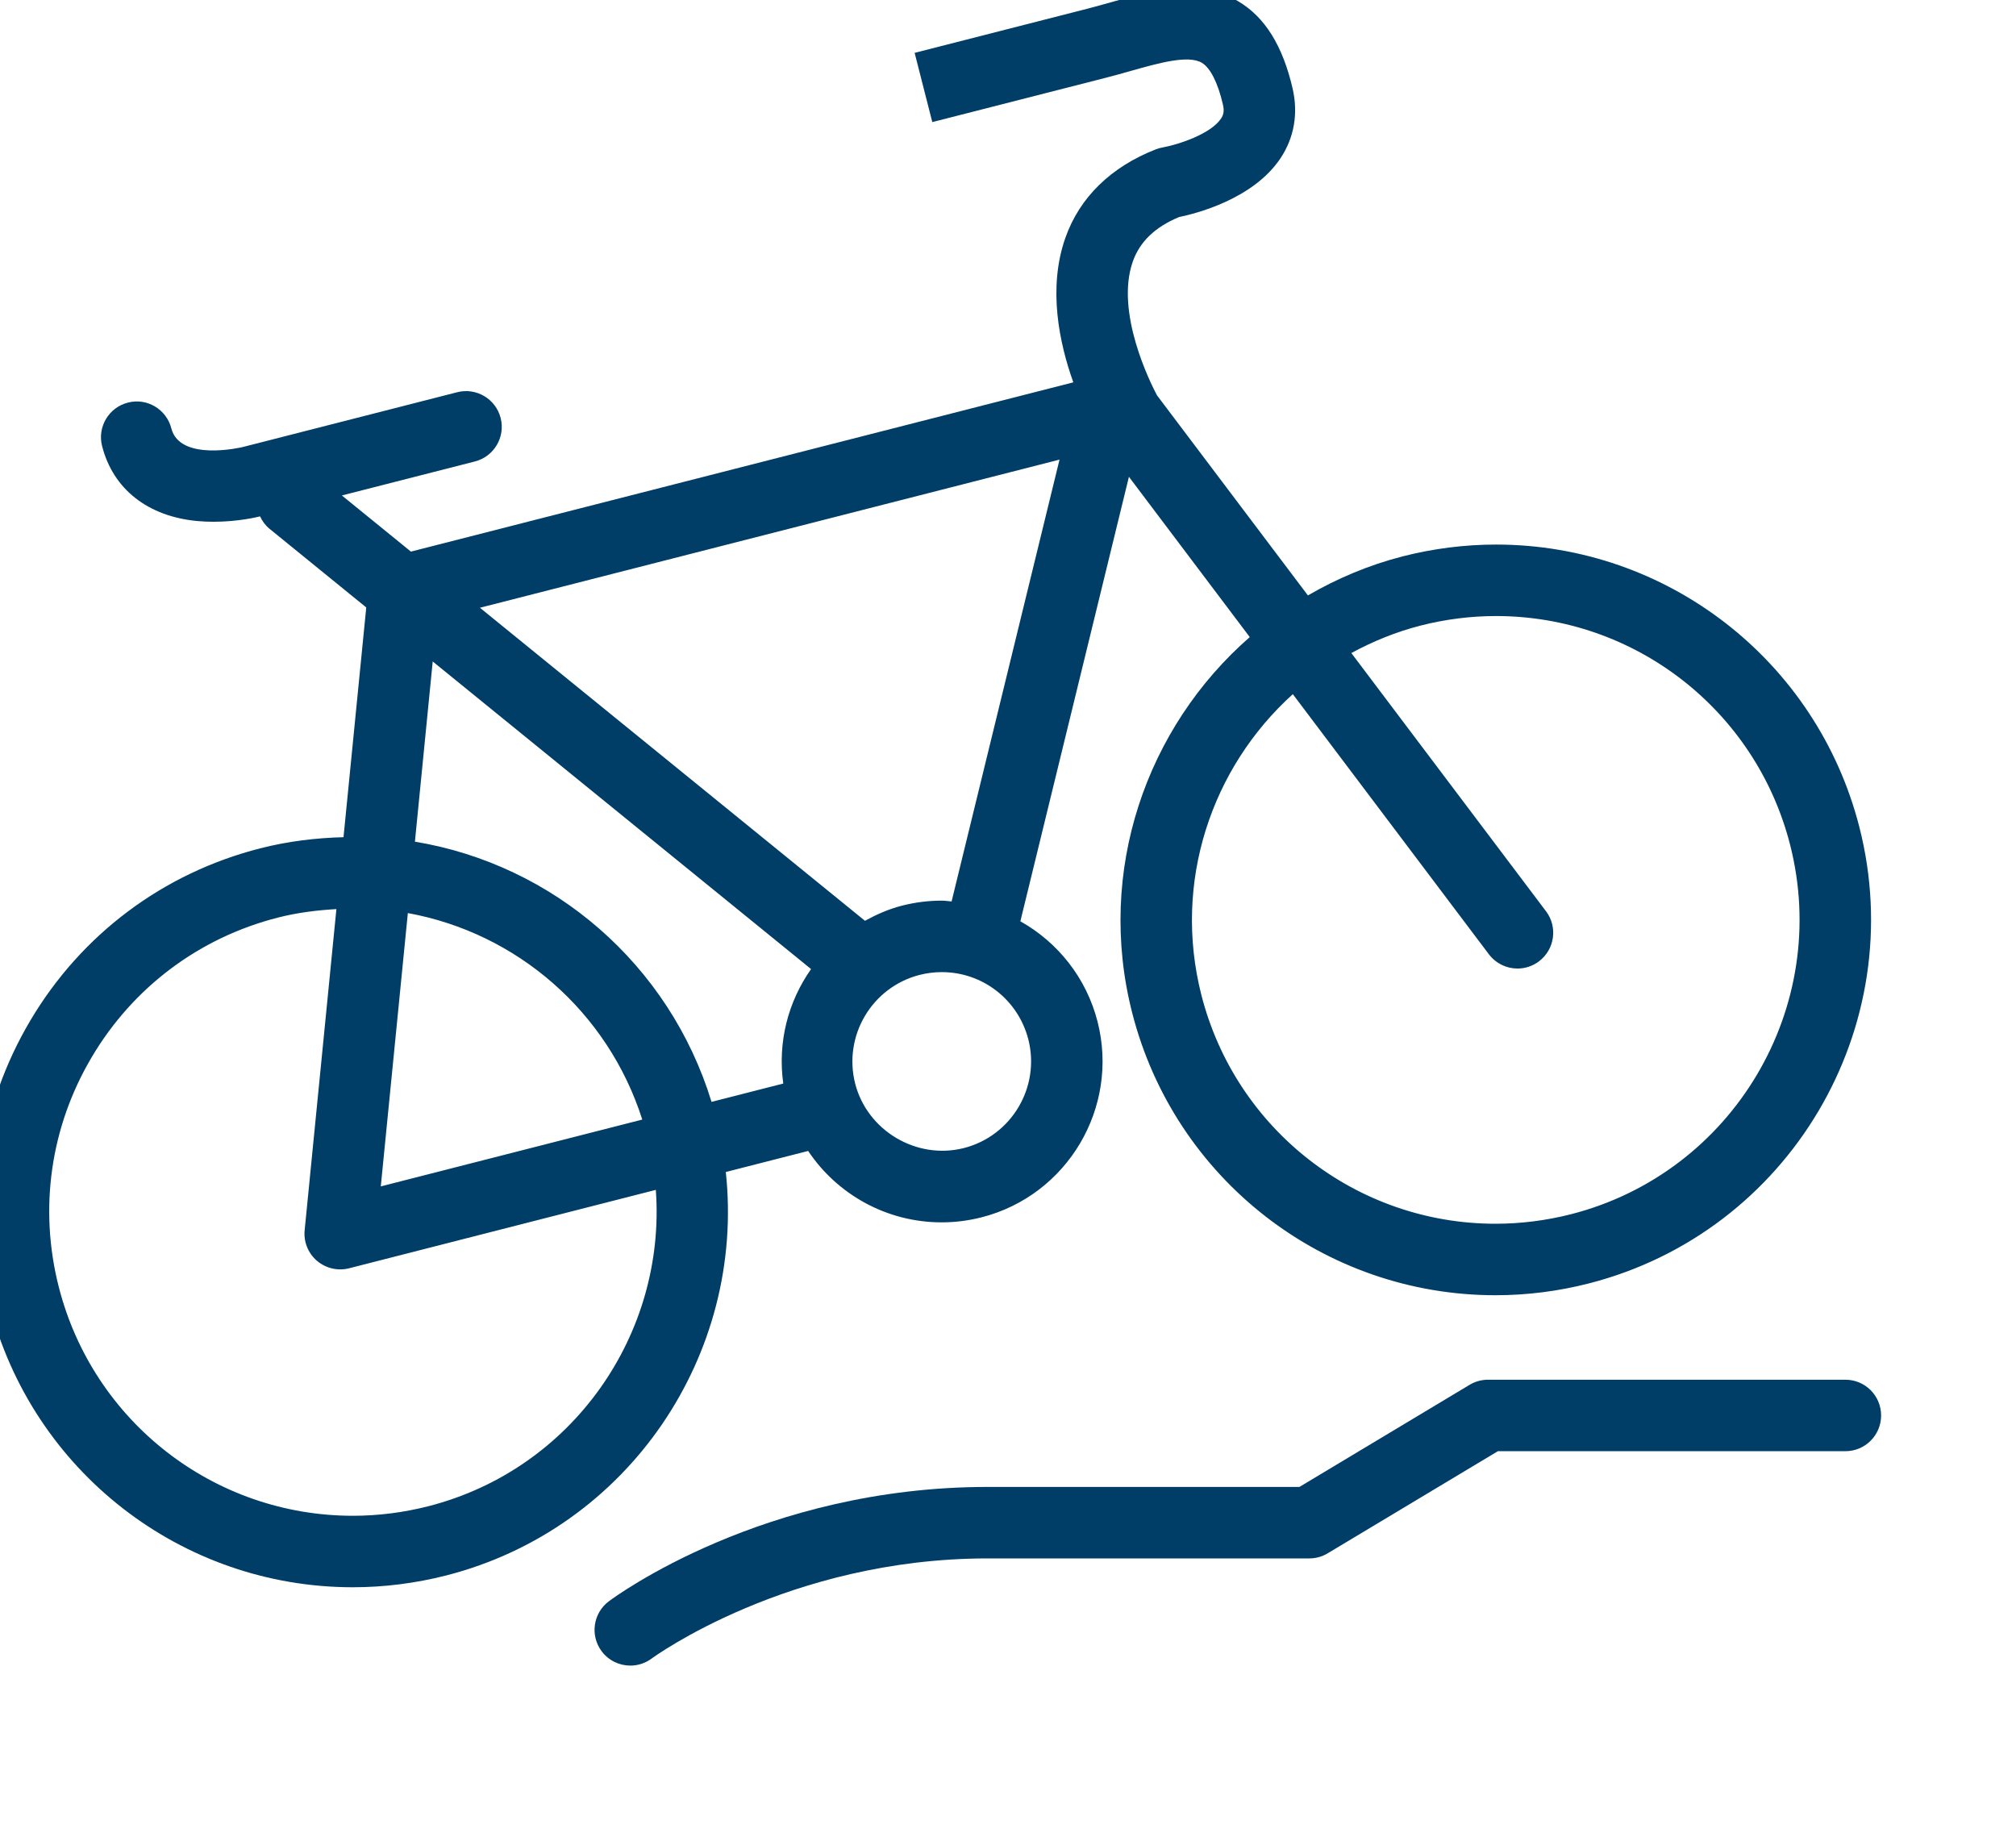 <?xml version="1.0" encoding="UTF-8" standalone="no"?> <svg xmlns="http://www.w3.org/2000/svg" xmlns:xlink="http://www.w3.org/1999/xlink" xmlns:serif="http://www.serif.com/" width="100%" height="100%" viewBox="0 0 11 10" version="1.1" xml:space="preserve" style="fill-rule:evenodd;clip-rule:evenodd;stroke-linejoin:round;stroke-miterlimit:2;"> <g transform="matrix(0.195,0,0,0.195,-121.751,-65.012)"> <path d="M636.349,375.54C635.656,375.717 634.945,375.807 634.237,375.807C630.355,375.807 626.973,373.176 626.01,369.409C625.447,367.209 625.775,364.922 626.934,362.969C628.091,361.017 629.94,359.631 632.141,359.069C632.678,358.932 633.227,358.863 633.777,358.832L632.889,367.814C632.856,368.139 632.984,368.459 633.232,368.672C633.416,368.829 633.647,368.913 633.884,368.913C633.967,368.913 634.05,368.903 634.132,368.882L642.715,366.688C643.009,370.713 640.393,374.506 636.349,375.54ZM654.011,346.255L650.991,358.618C650.899,358.612 650.811,358.595 650.718,358.595C650.343,358.595 649.968,358.642 649.601,358.736C649.229,358.831 648.889,358.983 648.567,359.159L637.793,350.4L654.011,346.255ZM651.335,365.518C650.002,365.856 648.628,365.024 648.293,363.715C647.952,362.379 648.761,361.015 650.096,360.673C650.301,360.621 650.51,360.595 650.718,360.595C651.859,360.595 652.854,361.369 653.138,362.477C653.478,363.812 652.67,365.177 651.335,365.518ZM635.974,356.945L636.472,351.903L647.059,360.51C646.417,361.421 646.119,362.552 646.281,363.713L644.274,364.226C643.097,360.388 639.861,357.59 635.974,356.945ZM635.776,358.943C638.833,359.5 641.374,361.703 642.336,364.721L635.019,366.591L635.776,358.943ZM664.113,350.899C664.806,350.722 665.517,350.632 666.225,350.632C670.106,350.632 673.49,353.263 674.453,357.03C675.613,361.571 672.862,366.209 668.321,367.37C667.629,367.546 666.918,367.636 666.21,367.636C662.328,367.636 658.944,365.005 657.981,361.239C657.173,358.075 658.267,354.867 660.539,352.818L666.026,360.097C666.224,360.357 666.522,360.495 666.826,360.495C667.035,360.495 667.247,360.429 667.427,360.293C667.868,359.96 667.956,359.333 667.624,358.893L662.176,351.667C662.777,351.342 663.421,351.076 664.113,350.899ZM644.673,366.188L646.977,365.599C647.794,366.82 649.179,367.597 650.713,367.597C651.088,367.597 651.464,367.549 651.83,367.456C654.233,366.841 655.689,364.385 655.075,361.981C654.762,360.755 653.961,359.76 652.915,359.173L655.953,346.736L659.334,351.221C656.441,353.746 655.03,357.766 656.044,361.734C657.233,366.387 661.414,369.636 666.21,369.636C667.085,369.636 667.962,369.526 668.817,369.307C674.426,367.874 677.824,362.144 676.391,356.535C675.201,351.882 671.02,348.632 666.225,348.632C665.35,348.632 664.473,348.743 663.617,348.961C662.661,349.206 661.775,349.583 660.961,350.055L656.738,344.456C656.564,344.129 655.56,342.137 656.061,340.714C656.257,340.157 656.682,339.749 657.356,339.468C657.83,339.371 659.435,338.965 660.196,337.82C660.578,337.244 660.694,336.57 660.533,335.871C660.254,334.669 659.756,333.871 659.01,333.43C657.893,332.769 656.587,333.137 655.436,333.462C655.227,333.521 655.014,333.581 654.801,333.636L649.957,334.874L650.451,336.811L655.297,335.573C655.525,335.515 655.754,335.451 655.979,335.387C656.781,335.16 657.61,334.925 657.992,335.151C658.231,335.293 658.442,335.709 658.584,336.323C658.631,336.523 658.586,336.628 658.531,336.711C658.239,337.153 657.307,337.446 656.903,337.519C656.837,337.53 656.772,337.548 656.71,337.572C655.449,338.064 654.572,338.92 654.175,340.049C653.676,341.464 654.008,343.005 654.397,344.093L635.862,348.829L633.93,347.258L637.652,346.307C638.186,346.17 638.51,345.626 638.373,345.091C638.236,344.555 637.689,344.232 637.156,344.37L631.153,345.904C631.137,345.908 629.399,346.324 629.158,345.381C629.021,344.846 628.477,344.521 627.942,344.66C627.407,344.797 627.084,345.341 627.221,345.876C627.528,347.08 628.5,347.845 629.887,347.974C630.042,347.988 630.194,347.994 630.341,347.994C631.021,347.994 631.561,347.864 631.641,347.843C631.702,347.973 631.786,348.093 631.905,348.19L634.607,350.387C634.609,350.39 634.61,350.393 634.612,350.396L633.976,356.82C633.193,356.84 632.41,356.936 631.644,357.132C628.928,357.826 626.643,359.537 625.213,361.949C623.782,364.362 623.377,367.187 624.072,369.904C625.261,374.557 629.441,377.807 634.237,377.807C635.112,377.807 635.989,377.696 636.845,377.478C641.959,376.171 645.222,371.291 644.673,366.188Z" style="fill:rgb(0,61,103);fill-rule:nonzero;"></path> </g> <g transform="matrix(0.195,0,0,0.195,-121.751,-65.012)"> <path d="M676,372L666,372C665.818,372 665.641,372.049 665.485,372.143L660.723,375L652,375C645.738,375 641.574,378.069 641.4,378.2C640.959,378.531 640.87,379.156 641.199,379.598C641.395,379.86 641.696,379.999 642.002,379.999C642.209,379.999 642.419,379.935 642.599,379.801C642.636,379.773 646.433,377 652,377L661,377C661.182,377 661.359,376.951 661.515,376.857L666.277,374L676,374C676.553,374 677,373.552 677,373C677,372.448 676.553,372 676,372Z" style="fill:rgb(0,61,103);fill-rule:nonzero;"></path> </g> </svg> 